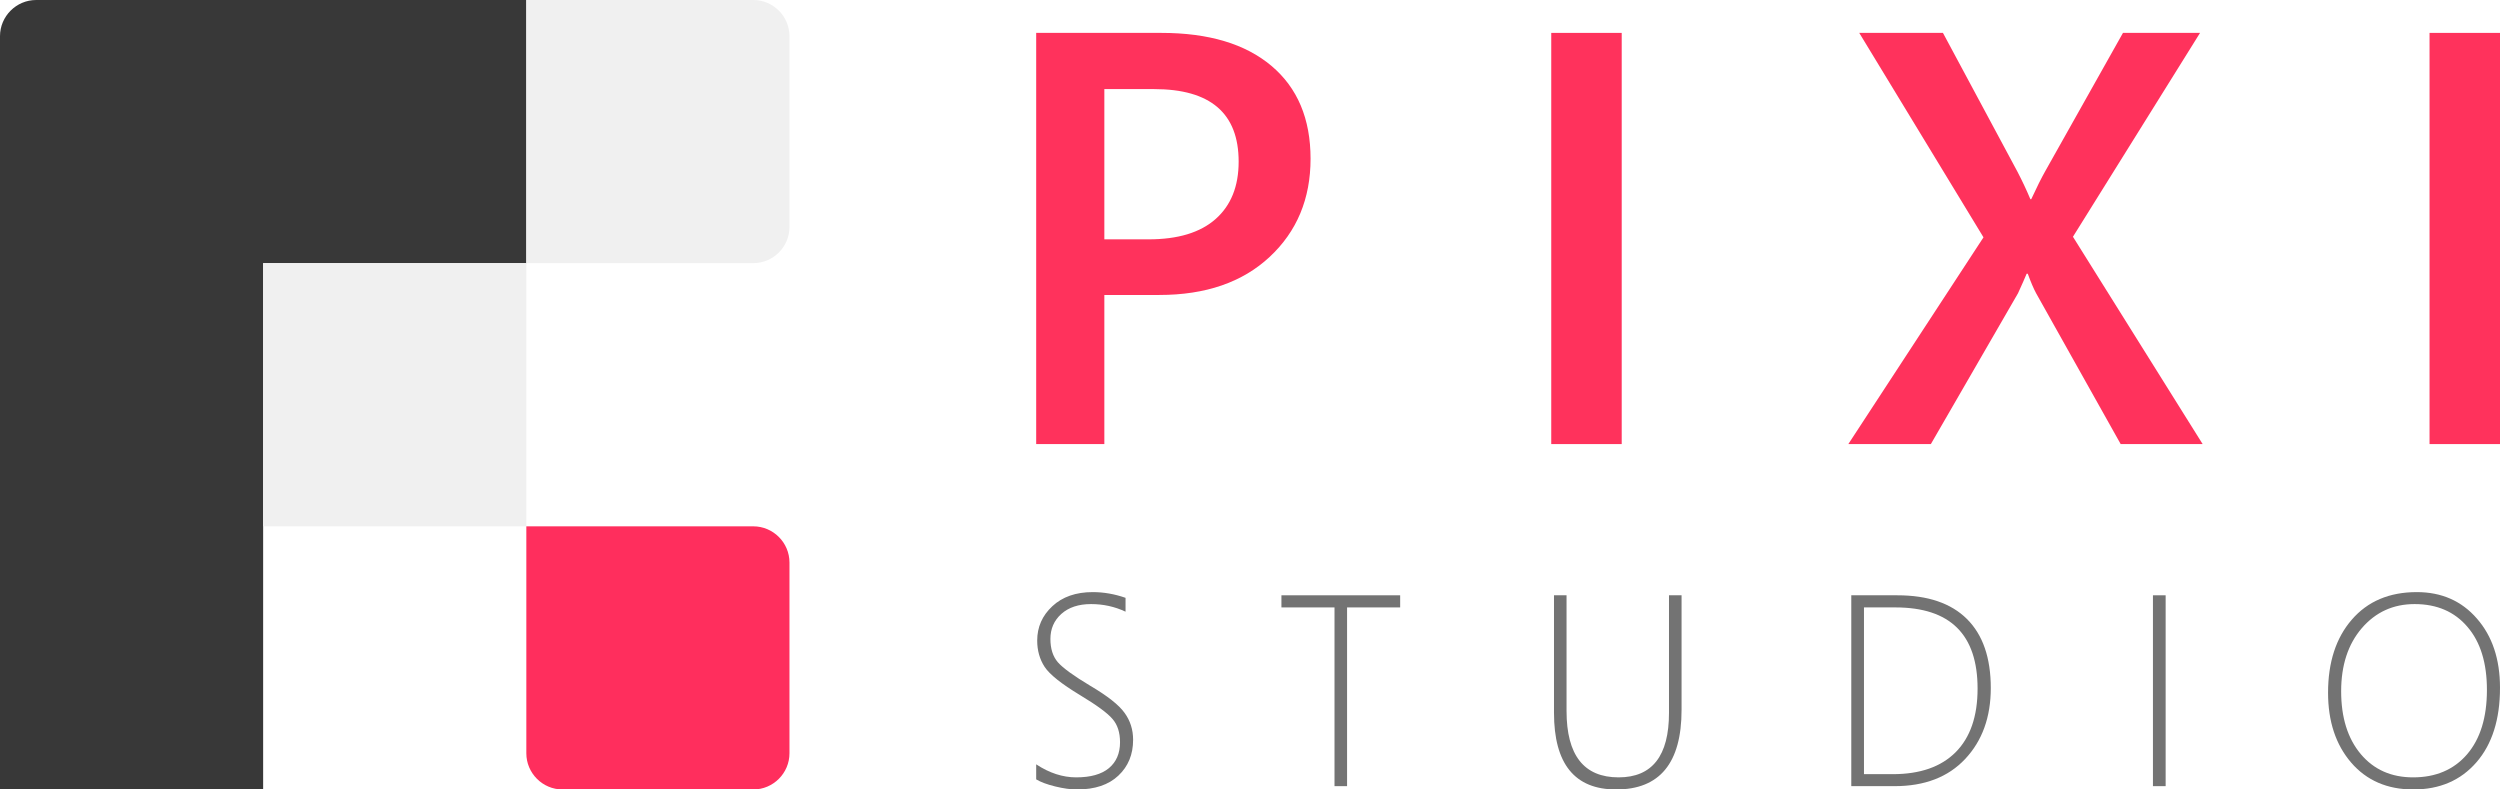 <svg width="152" height="48" viewBox="0 0 152 48" fill="none" xmlns="http://www.w3.org/2000/svg">
    <path d="M67.144 17.934V27H63V2H70.606C73.486 2 75.718 2.668 77.304 4.005C78.889 5.341 79.682 7.224 79.682 9.653C79.682 12.082 78.854 14.07 77.199 15.616C75.543 17.162 73.305 17.934 70.484 17.934H67.144ZM67.144 5.417V14.552H69.837C71.621 14.552 72.979 14.14 73.911 13.315C74.844 12.489 75.31 11.327 75.31 9.828C75.31 6.887 73.597 5.417 70.169 5.417H67.144Z" fill="#FF325C"/>
    <path d="M98.6 27H94.316V2H98.6V27Z" fill="#FF325C"/>
    <path d="M133.921 27H128.937L123.796 17.83C123.645 17.551 123.476 17.156 123.289 16.644H123.219C123.114 16.9 122.94 17.295 122.695 17.83L117.396 27H112.378L120.596 14.43L113.042 2H118.131L122.66 10.438C122.951 10.996 123.213 11.554 123.447 12.112H123.499C123.837 11.379 124.129 10.798 124.373 10.368L129.077 2H133.763L126.035 14.395L133.921 27Z" fill="#FF325C"/>
    <path d="M152 27H147.716V2H152V27Z" fill="#FF325C"/>
    <g clip-path="url(#clip0_201_2)">
        <path fill-rule="evenodd" clip-rule="evenodd" d="M2.201 0H15.999V48H0V2.201C0 0.99 0.99 0 2.201 0Z" fill="#383838"/>
        <path d="M32.001 0H14.991V15.999H32.001V0Z" fill="#383838"/>
        <path d="M31.999 15.999H15.999V31.999H31.999V15.999Z" fill="#F0F0F0"/>
        <path fill-rule="evenodd" clip-rule="evenodd" d="M32.001 32.001H45.799C47.01 32.001 48 32.991 48 34.202V45.799C48 47.01 47.01 48 45.799 48H34.202C32.991 48 32.001 47.01 32.001 45.799V32.001Z" fill="#FF2E5D"/>
        <path fill-rule="evenodd" clip-rule="evenodd" d="M32.001 0H45.799C47.01 0 48 0.99 48 2.201V13.798C48 15.009 47.01 15.999 45.799 15.999H32.001V0Z" fill="#F0F0F0"/>
    </g>
    <path d="M63 47.385V46.471C63.8 46.999 64.611 47.264 65.432 47.264C66.305 47.264 66.968 47.078 67.42 46.705C67.872 46.328 68.098 45.802 68.098 45.127C68.098 44.534 67.945 44.062 67.638 43.711C67.337 43.355 66.679 42.873 65.666 42.263C64.533 41.578 63.816 41.006 63.514 40.547C63.213 40.084 63.062 39.55 63.062 38.945C63.062 38.125 63.369 37.429 63.982 36.858C64.596 36.286 65.414 36 66.438 36C67.103 36 67.768 36.116 68.433 36.348V37.19C67.779 36.882 67.08 36.728 66.336 36.728C65.578 36.728 64.975 36.928 64.528 37.327C64.086 37.726 63.865 38.233 63.865 38.848C63.865 39.442 64.016 39.914 64.317 40.264C64.624 40.615 65.281 41.092 66.29 41.697C67.334 42.312 68.028 42.859 68.371 43.339C68.719 43.814 68.893 44.361 68.893 44.982C68.893 45.872 68.594 46.597 67.997 47.158C67.404 47.719 66.565 48 65.479 48C65.094 48 64.65 47.938 64.146 47.814C63.647 47.69 63.265 47.547 63 47.385Z" fill="#737373"/>
    <path d="M81.902 36.931V47.798H81.138V36.931H77.911V36.194H85.13V36.931H81.902Z" fill="#737373"/>
    <path d="M102.239 43.161C102.239 46.387 100.914 48 98.263 48C95.743 48 94.483 46.446 94.483 43.339V36.194H95.246V43.226C95.246 45.918 96.301 47.264 98.411 47.264C100.454 47.264 101.475 45.956 101.475 43.339V36.194H102.239V43.161Z" fill="#737373"/>
    <path d="M112.558 47.798V36.194H115.357C117.212 36.194 118.623 36.674 119.59 37.635C120.557 38.595 121.04 39.995 121.04 41.834C121.04 43.603 120.52 45.041 119.481 46.147C118.447 47.248 117.017 47.798 115.193 47.798H112.558ZM113.33 36.931V47.069H115.084C116.742 47.069 118.015 46.624 118.904 45.734C119.793 44.839 120.237 43.55 120.237 41.867C120.237 38.576 118.571 36.931 115.24 36.931H113.33Z" fill="#737373"/>
    <path d="M130.899 47.798V36.194H131.671V47.798H130.899Z" fill="#737373"/>
    <path d="M146.73 48C145.15 48 143.89 47.455 142.95 46.365C142.014 45.276 141.546 43.86 141.546 42.117C141.546 40.267 142.027 38.786 142.989 37.675C143.955 36.558 145.273 36 146.941 36C148.448 36 149.667 36.537 150.597 37.61C151.532 38.678 152 40.081 152 41.818C152 43.738 151.522 45.249 150.566 46.349C149.609 47.45 148.331 48 146.73 48ZM146.808 36.728C145.509 36.728 144.438 37.217 143.597 38.193C142.76 39.169 142.342 40.448 142.342 42.028C142.342 43.625 142.739 44.898 143.534 45.848C144.329 46.792 145.39 47.264 146.715 47.264C148.097 47.264 149.191 46.797 149.997 45.864C150.802 44.925 151.205 43.62 151.205 41.947C151.205 40.307 150.81 39.029 150.02 38.112C149.235 37.19 148.165 36.728 146.808 36.728Z" fill="#737373"/>
    <defs>
        <clipPath id="clip0_201_2">
            <rect width="48" height="48" fill="white"/>
        </clipPath>
    </defs>
</svg>
